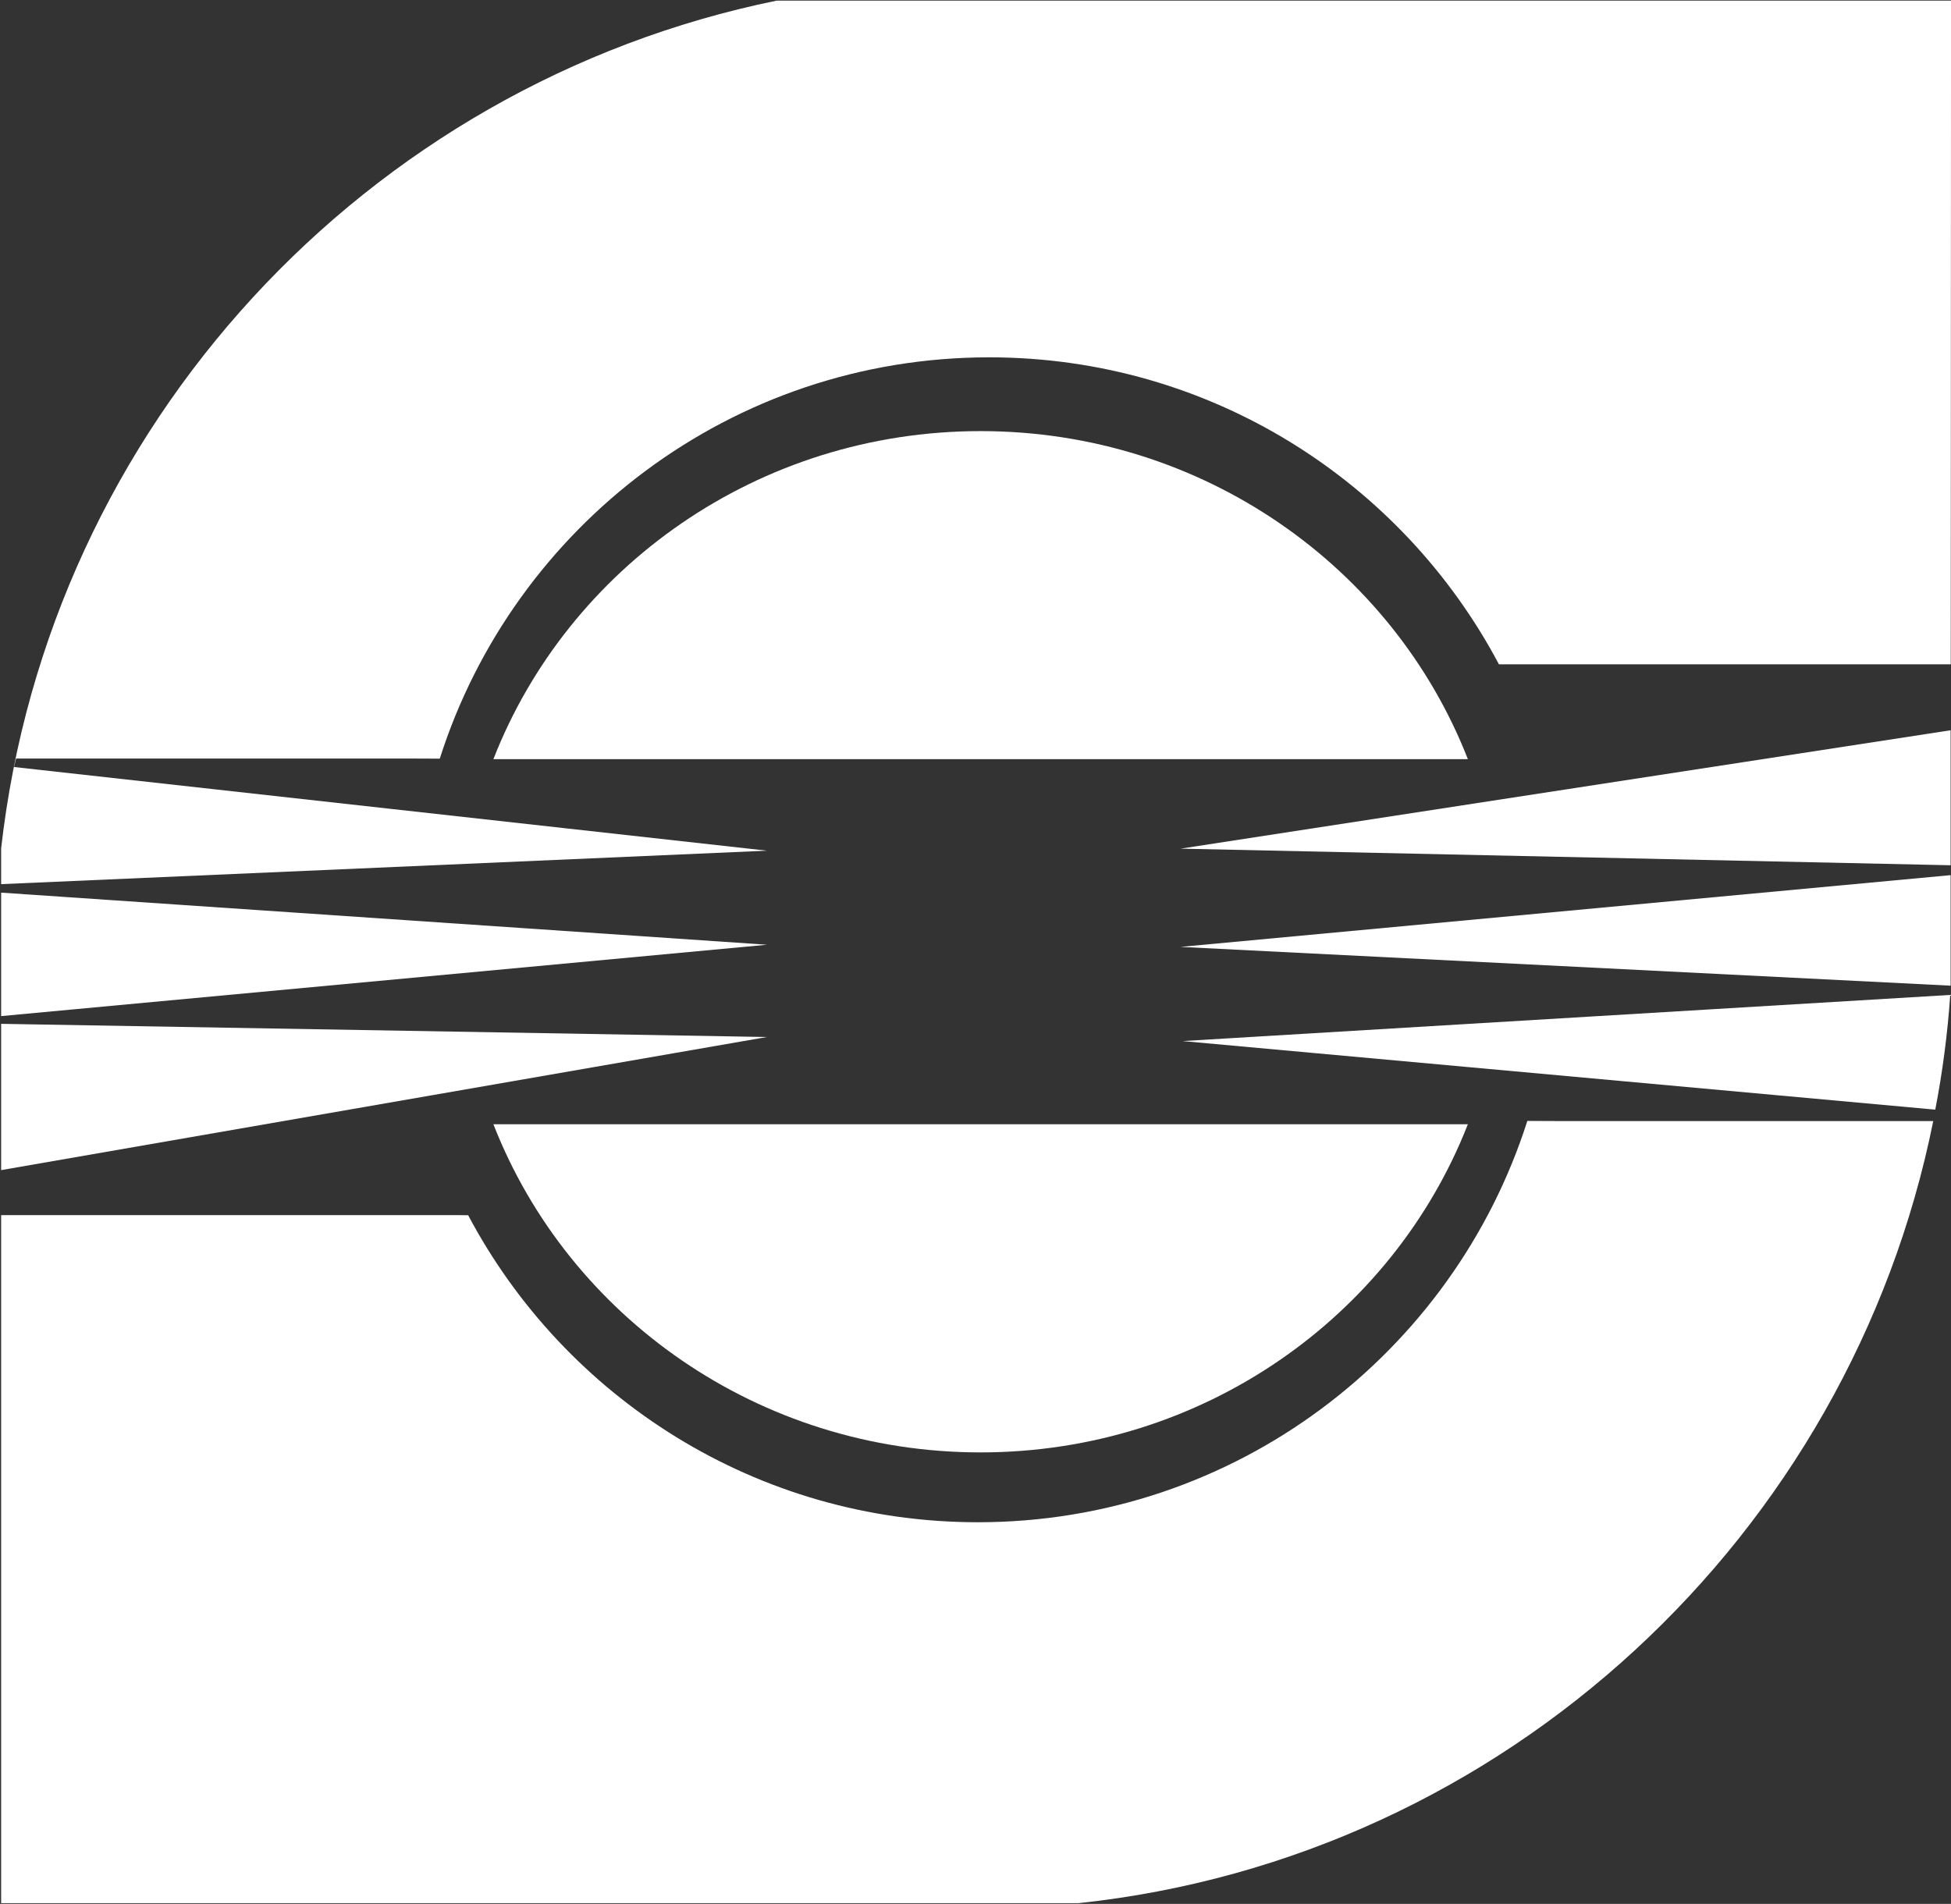 <svg version="1.2" xmlns="http://www.w3.org/2000/svg" viewBox="0 0 1539 1502" width="1539" height="1502">
	<rect x="0" y="0" width="1539" height="1502" fill="#333333" stroke="none"/>
	<title>2382</title>
	<style>
		.s0 { fill: #ffffff } 
	</style>
	<g id="Page 1">
		<path id="Path 6" class="s0" d="m1204.8 884.3c-58.5 183.5-230.4 316.6-433.4 316.6-174.4 0-325.8-98.2-402.1-242.2l-9-0.1h-359.4v542.8h849.9c336.5-35.8 608.4-290.1 674.2-617h-296.5z"/>
		<path id="Path 7" fill-rule="evenodd" class="s0" d="m0.9 807.7v115.4l604.1-105zm0-103.5v97.4l604.1-56.3zm1525.7 171.2c5.7-29.6 9.7-59.8 11.8-90.5l-605.5 36.4zm-914-874.9c-324 66.3-574 335.4-611.7 668.8v28.2l604.1-26.4-593.9-66c0.4-2.2 1.1-4.5 1.6-6.7h310.5l23.7 0.1c58.5-183.6 230.4-316.6 433.4-316.6 174.4 0 325.8 98.1 402.1 242.2h356.4l0.2-468.3v-55.3z"/>
		<path id="Path 8" class="s0" d="m1538.7 576.1l-607.4 93.4 607.4 13.1"/>
		<path id="Path 9" fill-rule="evenodd" class="s0" d="m773.5 340.1c-175.4 0-325.2 107.5-384.3 258.8h768.7c-59.1-151.3-208.9-258.8-384.4-258.8zm0 805.7c175.5 0 325.2-107.5 384.4-258.9h-768.7c59.1 151.4 208.9 258.9 384.3 258.9z"/>
		<path id="Path 10" class="s0" d="m1538.7 690.4l-607.4 56.6 607.4 30.6"/>
	</g>
</svg>